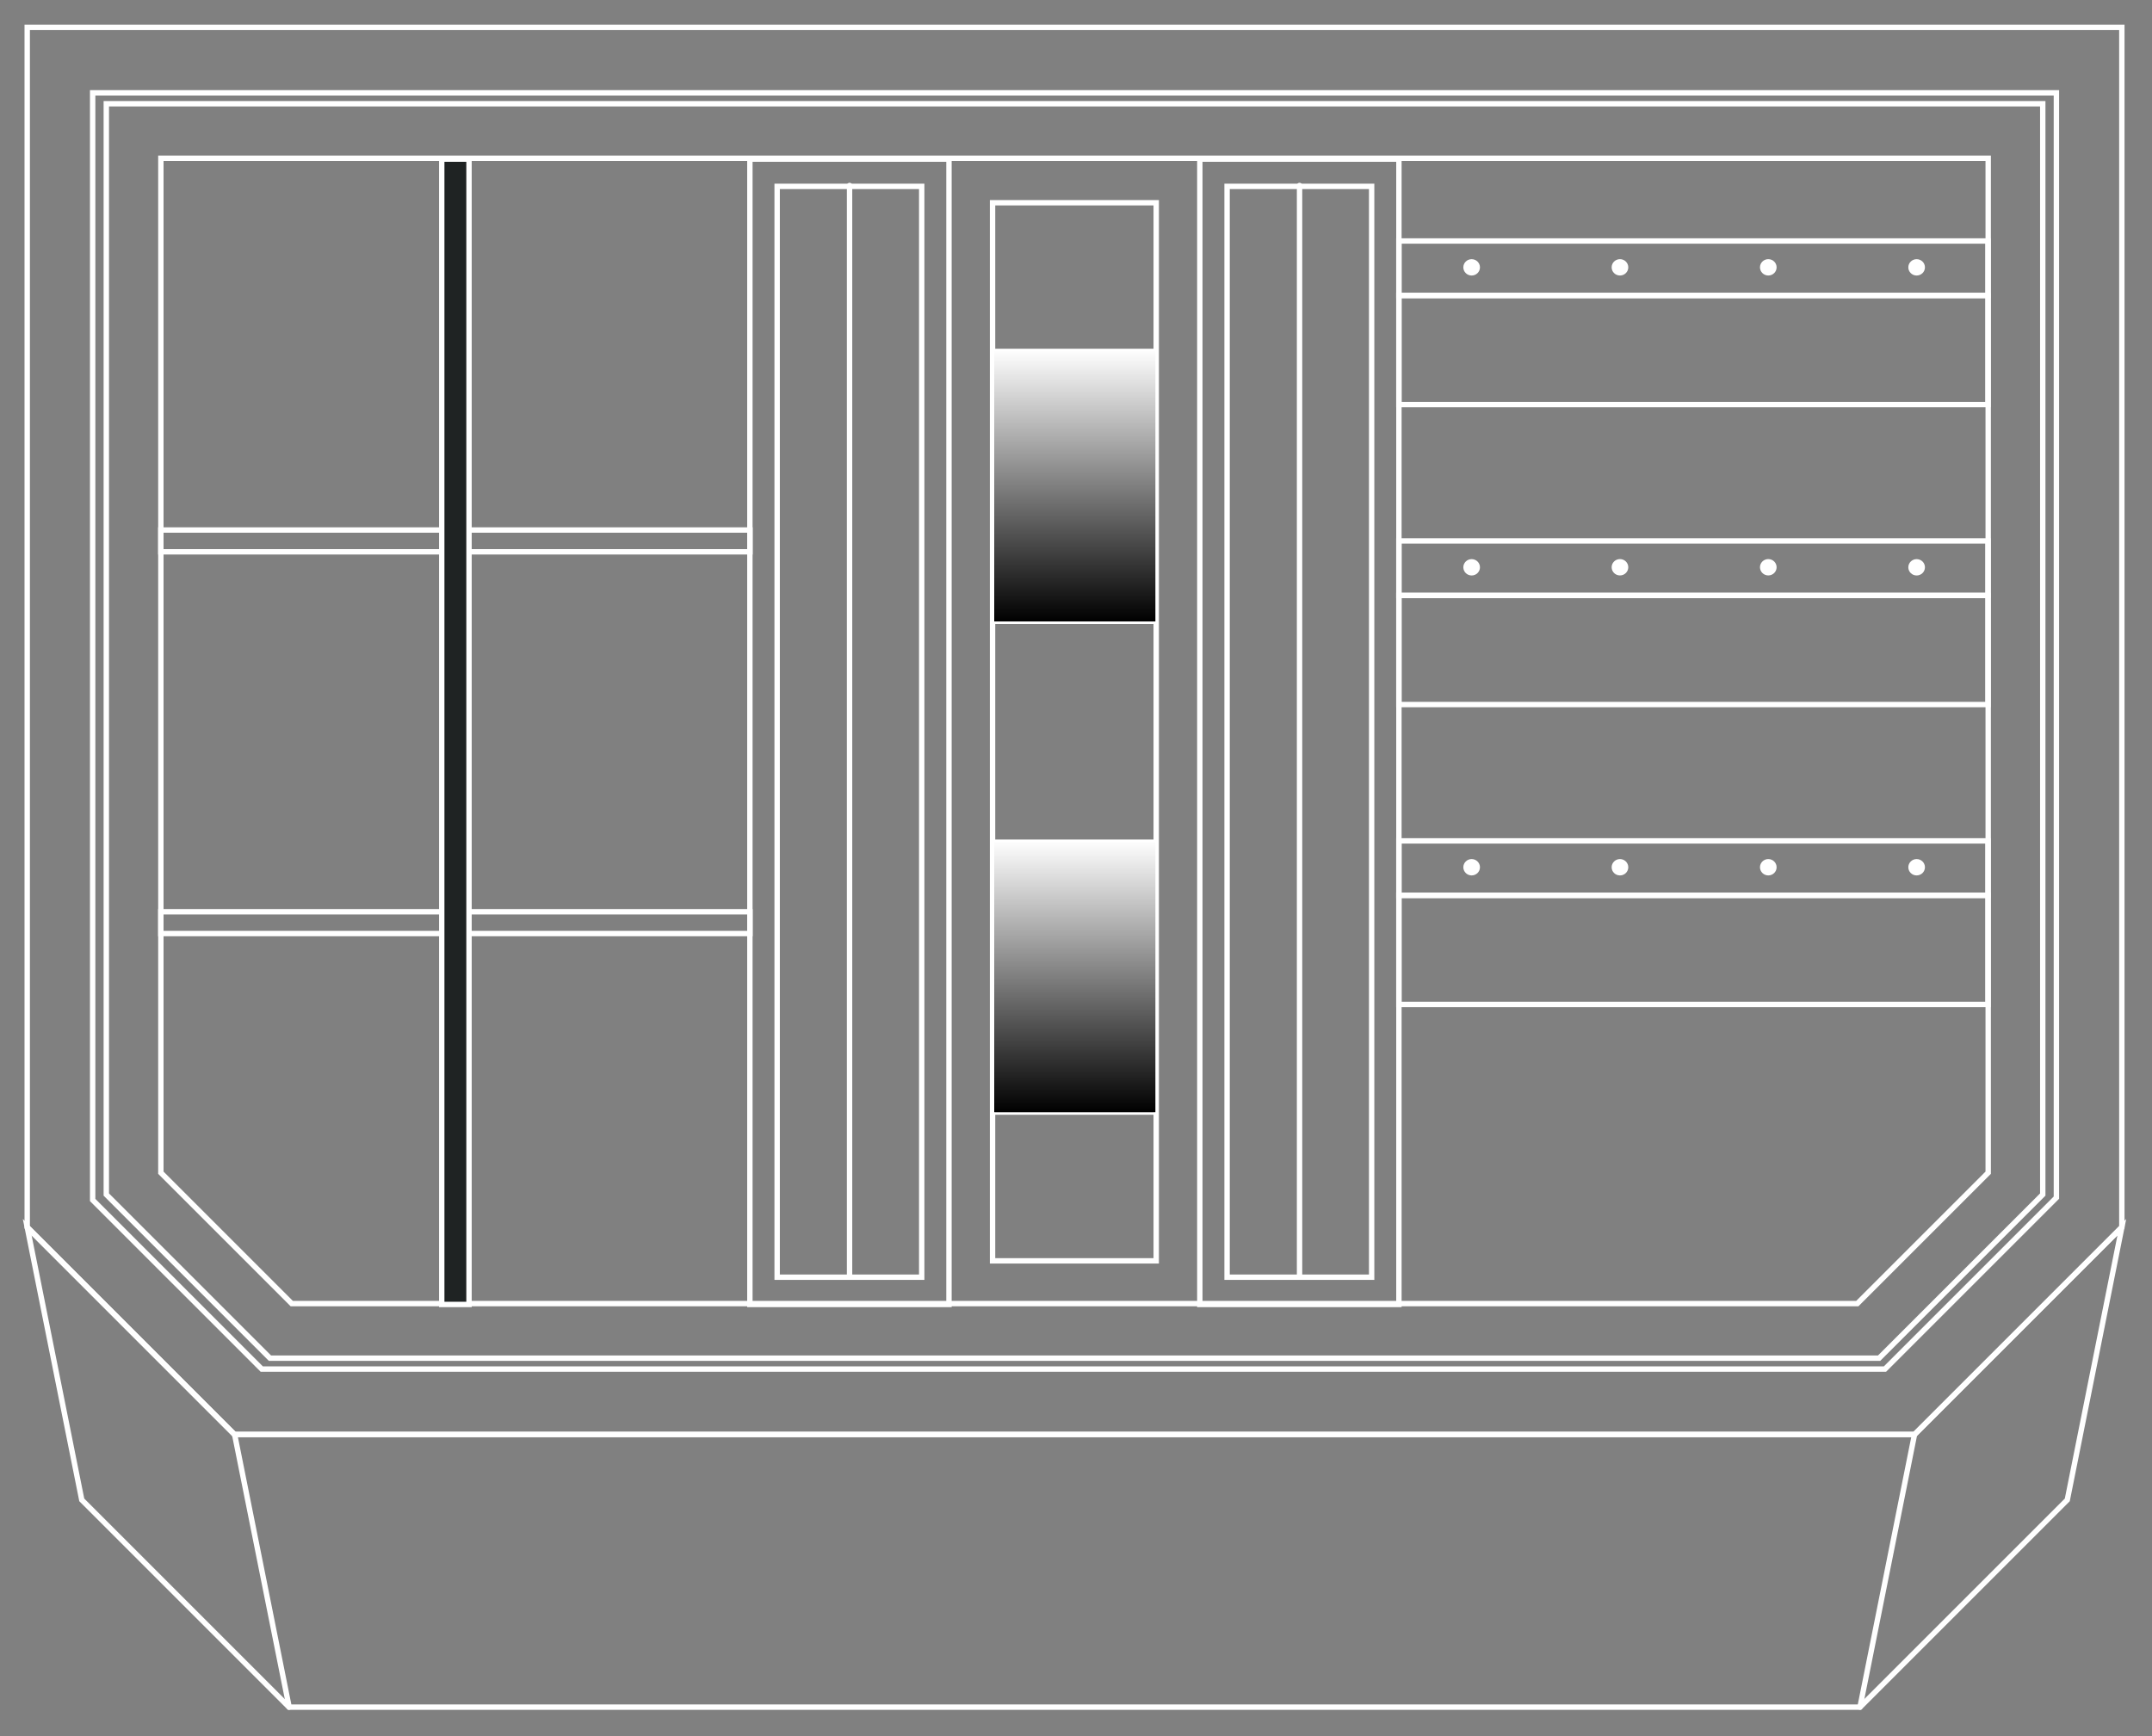 <?xml version="1.0" encoding="UTF-8" standalone="no"?>
<!DOCTYPE svg PUBLIC "-//W3C//DTD SVG 1.1//EN" "http://www.w3.org/Graphics/SVG/1.1/DTD/svg11.dtd">
<svg width="100%" height="100%" viewBox="0 0 466 376" version="1.1" xmlns="http://www.w3.org/2000/svg" xmlns:xlink="http://www.w3.org/1999/xlink" xml:space="preserve" xmlns:serif="http://www.serif.com/" style="fill-rule:evenodd;clip-rule:evenodd;stroke-linecap:round;stroke-miterlimit:10;">
    <rect x="0" y="0" width="466" height="376" fill="#808080" stroke="none"/>
    <g transform="matrix(1,0,0,1,-324.784,-904.429)">
        <g transform="matrix(4.167,0,0,4.167,739.371,910.355)">
            <g>
                <path d="M0,73.134L-87.308,73.134C-91.514,68.927 -93.872,66.569 -98.079,62.363L-98.079,0L10.771,0L10.771,62.363C6.564,66.569 4.206,68.927 0,73.134Z" style="fill:none;fill-rule:nonzero;stroke:white;stroke-width:0.28px;"/>
            </g>
        </g>
        <g transform="matrix(4.167,0,0,4.167,727.559,1170.2)">
            <g>
                <path d="M0,24.945L-81.638,24.945C-85.845,20.738 -88.203,18.38 -92.409,14.174L-95.244,0L-84.473,10.772L2.835,10.772L13.606,0L10.771,14.174C6.565,18.38 4.207,20.738 0,24.945Z" style="fill:none;fill-rule:nonzero;stroke:white;stroke-width:0.28px;"/>
            </g>
        </g>
        <g transform="matrix(4.167,0,0,4.167,732.959,924.53)">
            <g>
                <path d="M0,66.331L-84.351,66.331C-87.782,62.899 -89.707,60.975 -93.139,57.543L-93.139,0L8.909,0L8.909,57.422C5.43,60.901 3.479,62.852 0,66.331Z" style="fill:none;fill-rule:nonzero;stroke:white;stroke-width:0.28px;"/>
            </g>
        </g>
        <g transform="matrix(4.167,0,0,4.167,726.967,938.705)">
            <g>
                <path d="M0,59.527L-81.354,59.527C-84.011,56.87 -85.501,55.381 -88.157,52.724L-88.157,0L6.803,0L6.803,52.724C4.146,55.381 2.656,56.87 0,59.527Z" style="fill:none;fill-rule:nonzero;stroke:white;stroke-width:0.28px;"/>
            </g>
        </g>
        <g transform="matrix(4.167,0,0,4.167,731.692,926.892)">
            <g>
                <path d="M0,65.197L-83.622,65.197C-86.943,61.876 -88.805,60.014 -92.126,56.693L-92.126,0L8.504,0L8.504,56.693C5.183,60.014 3.321,61.876 0,65.197Z" style="fill:none;fill-rule:nonzero;stroke:white;stroke-width:0.28px;"/>
            </g>
        </g>
        <g transform="matrix(-4.167,0,0,4.167,1017.52,-1382.44)">
            <g>
                <rect x="116.929" y="557.074" width="10.346" height="59.527" style="fill:none;stroke:white;stroke-width:0.28px;stroke-linecap:butt;"/>
            </g>
        </g>
        <g transform="matrix(-4.167,0,0,4.167,1017.52,-1382.44)">
            <g>
                <rect x="118.346" y="558.491" width="7.512" height="56.693" style="fill:none;stroke:white;stroke-width:0.28px;stroke-linecap:butt;"/>
            </g>
        </g>
        <g transform="matrix(0,4.167,4.167,0,626.871,1062.72)">
            <g>
                <path d="M-28.347,-28.347L28.347,-28.347" style="fill:none;fill-rule:nonzero;stroke:white;stroke-width:0.28px;stroke-linecap:butt;"/>
            </g>
        </g>
        <g transform="matrix(-4.167,0,0,4.167,1212.4,-1382.44)">
            <g>
                <rect x="140.315" y="557.074" width="10.346" height="59.527" style="fill:none;stroke:white;stroke-width:0.28px;stroke-linecap:butt;"/>
            </g>
        </g>
        <g transform="matrix(-4.167,0,0,4.167,1212.4,-1382.44)">
            <g>
                <rect x="141.732" y="558.491" width="7.512" height="56.693" style="fill:none;stroke:white;stroke-width:0.28px;stroke-linecap:butt;"/>
            </g>
        </g>
        <g transform="matrix(0,4.167,4.167,0,724.313,1062.72)">
            <g>
                <path d="M-28.347,-28.347L28.347,-28.347" style="fill:none;fill-rule:nonzero;stroke:white;stroke-width:0.28px;stroke-linecap:butt;"/>
            </g>
        </g>
        <g transform="matrix(-4.167,0,0,4.167,846.859,-1465.12)">
            <g>
                <rect x="86.316" y="596.192" width="30.614" height="1.134" style="fill:none;stroke:white;stroke-width:0.28px;stroke-linecap:butt;"/>
            </g>
        </g>
        <g transform="matrix(-4.167,0,0,4.167,846.859,-1299.76)">
            <g>
                <rect x="86.316" y="576.349" width="30.614" height="1.134" style="fill:none;stroke:white;stroke-width:0.28px;stroke-linecap:butt;"/>
            </g>
        </g>
        <g transform="matrix(-4.167,0,0,4.167,846.851,-1382.44)">
            <g>
                <rect x="100.913" y="557.074" width="1.418" height="59.527" style="fill:rgb(31,35,35);stroke:white;stroke-width:0.28px;stroke-linecap:butt;"/>
            </g>
        </g>
        <g transform="matrix(-4.167,0,0,4.167,1114.96,-1382.44)">
            <g>
                <rect x="129.543" y="559.342" width="8.505" height="54.992" style="fill:none;stroke:white;stroke-width:0.28px;stroke-linecap:butt;"/>
            </g>
        </g>
        <g transform="matrix(0,-4.167,-4.167,0,739.817,1090.45)">
            <g>
                <path d="M-0.432,-0.432C-0.667,-0.432 -0.857,-0.24 -0.857,0.001C-0.857,0.238 -0.667,0.432 -0.432,0.432C-0.197,0.432 -0.007,0.238 -0.007,0.001C-0.007,-0.24 -0.197,-0.432 -0.432,-0.432" style="fill:white;fill-rule:nonzero;"/>
            </g>
        </g>
        <g transform="matrix(0,-4.167,-4.167,0,707.696,1090.45)">
            <g>
                <path d="M-0.432,-0.432C-0.667,-0.432 -0.857,-0.239 -0.857,0.001C-0.857,0.239 -0.667,0.432 -0.432,0.432C-0.197,0.432 -0.007,0.239 -0.007,0.001C-0.007,-0.239 -0.197,-0.432 -0.432,-0.432" style="fill:white;fill-rule:nonzero;"/>
            </g>
        </g>
        <g transform="matrix(0,-4.167,-4.167,0,675.576,1090.45)">
            <g>
                <path d="M-0.432,-0.432C-0.667,-0.432 -0.857,-0.239 -0.857,0C-0.857,0.239 -0.667,0.432 -0.432,0.432C-0.197,0.432 -0.007,0.239 -0.007,0C-0.007,-0.239 -0.197,-0.432 -0.432,-0.432" style="fill:white;fill-rule:nonzero;"/>
            </g>
        </g>
        <g transform="matrix(0,-4.167,-4.167,0,643.459,1090.45)">
            <g>
                <path d="M-0.432,-0.432C-0.667,-0.432 -0.857,-0.239 -0.857,0.001C-0.857,0.239 -0.667,0.432 -0.432,0.432C-0.197,0.432 -0.007,0.239 -0.007,0.001C-0.007,-0.239 -0.197,-0.432 -0.432,-0.432" style="fill:white;fill-rule:nonzero;"/>
            </g>
        </g>
        <g transform="matrix(-4.167,0,0,4.167,1383.07,-1287.96)">
            <g>
                <rect x="150.661" y="572.665" width="30.614" height="5.669" style="fill:none;stroke:white;stroke-width:0.28px;stroke-linecap:butt;"/>
            </g>
        </g>
        <g transform="matrix(-4.167,0,0,4.167,1383.07,-1323.38)">
            <g>
                <rect x="150.661" y="578.334" width="30.614" height="2.834" style="fill:none;stroke:white;stroke-width:0.28px;stroke-linecap:butt;"/>
            </g>
        </g>
        <g transform="matrix(0,-4.167,-4.167,0,739.817,1025.49)">
            <g>
                <path d="M-0.432,-0.432C-0.666,-0.432 -0.857,-0.24 -0.857,0.001C-0.857,0.238 -0.666,0.432 -0.432,0.432C-0.197,0.432 -0.007,0.238 -0.007,0.001C-0.007,-0.24 -0.197,-0.432 -0.432,-0.432" style="fill:white;fill-rule:nonzero;"/>
            </g>
        </g>
        <g transform="matrix(0,-4.167,-4.167,0,707.696,1025.48)">
            <g>
                <path d="M-0.432,-0.432C-0.666,-0.432 -0.857,-0.239 -0.857,0.001C-0.857,0.239 -0.666,0.432 -0.432,0.432C-0.197,0.432 -0.007,0.239 -0.007,0.001C-0.007,-0.239 -0.197,-0.432 -0.432,-0.432" style="fill:white;fill-rule:nonzero;"/>
            </g>
        </g>
        <g transform="matrix(0,-4.167,-4.167,0,675.576,1025.48)">
            <g>
                <path d="M-0.432,-0.432C-0.666,-0.432 -0.857,-0.239 -0.857,0C-0.857,0.239 -0.666,0.432 -0.432,0.432C-0.197,0.432 -0.007,0.239 -0.007,0C-0.007,-0.239 -0.197,-0.432 -0.432,-0.432" style="fill:white;fill-rule:nonzero;"/>
            </g>
        </g>
        <g transform="matrix(0,-4.167,-4.167,0,643.459,1025.49)">
            <g>
                <path d="M-0.432,-0.432C-0.666,-0.432 -0.857,-0.239 -0.857,0.001C-0.857,0.239 -0.666,0.432 -0.432,0.432C-0.197,0.432 -0.007,0.239 -0.007,0.001C-0.007,-0.239 -0.197,-0.432 -0.432,-0.432" style="fill:white;fill-rule:nonzero;"/>
            </g>
        </g>
        <g transform="matrix(-4.167,0,0,4.167,1383.07,-1417.87)">
            <g>
                <rect x="150.661" y="588.255" width="30.614" height="5.669" style="fill:none;stroke:white;stroke-width:0.28px;stroke-linecap:butt;"/>
            </g>
        </g>
        <g transform="matrix(-4.167,0,0,4.167,1383.07,-1453.31)">
            <g>
                <rect x="150.661" y="593.924" width="30.614" height="2.835" style="fill:none;stroke:white;stroke-width:0.28px;stroke-linecap:butt;"/>
            </g>
        </g>
        <g transform="matrix(0,-4.167,-4.167,0,739.817,960.53)">
            <g>
                <path d="M-0.432,-0.432C-0.666,-0.432 -0.857,-0.24 -0.857,0.001C-0.857,0.238 -0.666,0.432 -0.432,0.432C-0.196,0.432 -0.007,0.238 -0.007,0.001C-0.007,-0.24 -0.196,-0.432 -0.432,-0.432" style="fill:white;fill-rule:nonzero;"/>
            </g>
        </g>
        <g transform="matrix(0,-4.167,-4.167,0,707.696,960.526)">
            <g>
                <path d="M-0.432,-0.432C-0.666,-0.432 -0.857,-0.239 -0.857,0.001C-0.857,0.239 -0.666,0.432 -0.432,0.432C-0.196,0.432 -0.007,0.239 -0.007,0.001C-0.007,-0.239 -0.196,-0.432 -0.432,-0.432" style="fill:white;fill-rule:nonzero;"/>
            </g>
        </g>
        <g transform="matrix(0,-4.167,-4.167,0,675.576,960.526)">
            <g>
                <path d="M-0.432,-0.432C-0.666,-0.432 -0.857,-0.239 -0.857,0C-0.857,0.239 -0.666,0.432 -0.432,0.432C-0.196,0.432 -0.007,0.239 -0.007,0C-0.007,-0.239 -0.196,-0.432 -0.432,-0.432" style="fill:white;fill-rule:nonzero;"/>
            </g>
        </g>
        <g transform="matrix(0,-4.167,-4.167,0,643.459,960.53)">
            <g>
                <path d="M-0.432,-0.432C-0.666,-0.432 -0.857,-0.239 -0.857,0.001C-0.857,0.239 -0.666,0.432 -0.432,0.432C-0.196,0.432 -0.007,0.239 -0.007,0.001C-0.007,-0.239 -0.196,-0.432 -0.432,-0.432" style="fill:white;fill-rule:nonzero;"/>
            </g>
        </g>
        <g transform="matrix(-4.167,0,0,4.167,1383.07,-1547.8)">
            <g>
                <rect x="150.661" y="603.846" width="30.614" height="5.669" style="fill:none;stroke:white;stroke-width:0.28px;stroke-linecap:butt;"/>
            </g>
        </g>
        <g transform="matrix(-4.167,0,0,4.167,1383.07,-1583.23)">
            <g>
                <rect x="150.661" y="609.515" width="30.614" height="2.834" style="fill:none;stroke:white;stroke-width:0.28px;stroke-linecap:butt;"/>
            </g>
        </g>
        <g transform="matrix(0.817,4.086,4.086,-0.817,409.291,1233.03)">
            <g>
                <path d="M-5.809,-7.087L8.644,-7.087" style="fill:none;fill-rule:nonzero;stroke:white;stroke-width:0.28px;"/>
            </g>
        </g>
        <g transform="matrix(-0.817,4.086,4.086,0.817,761.259,1256.19)">
            <g>
                <path d="M-8.644,-7.087L5.809,-7.087" style="fill:none;fill-rule:nonzero;stroke:white;stroke-width:0.28px;"/>
            </g>
        </g>
        <g transform="matrix(59.055,0,0,-59.055,527.95,1009.57)">
            <g>
                <rect x="0.2" y="-0.5" width="0.6" height="1" style="fill:url(#_Linear1);"/>
            </g>
        </g>
        <g transform="matrix(4.167,0,0,4.167,0,-1488.74)">
            <g>
                <rect x="129.543" y="592.507" width="8.505" height="14.173" style="fill:none;stroke:white;stroke-width:0.13px;stroke-linecap:butt;"/>
            </g>
        </g>
        <g transform="matrix(59.055,0,0,-59.055,527.95,1115.86)">
            <g>
                <rect x="0.2" y="-0.5" width="0.6" height="1" style="fill:url(#_Linear2);"/>
            </g>
        </g>
        <g transform="matrix(4.167,0,0,4.167,0,-1276.14)">
            <g>
                <rect x="129.543" y="566.995" width="8.505" height="14.173" style="fill:none;stroke:white;stroke-width:0.13px;stroke-linecap:butt;"/>
            </g>
        </g>
    </g>
    <defs>
        <linearGradient id="_Linear1" x1="0" y1="0" x2="1" y2="0" gradientUnits="userSpaceOnUse" gradientTransform="matrix(6.12323e-17,1,-1,6.12323e-17,0.5,-0.5)"><stop offset="0" style="stop-color:black;stop-opacity:1"/><stop offset="1" style="stop-color:white;stop-opacity:1"/></linearGradient>
        <linearGradient id="_Linear2" x1="0" y1="0" x2="1" y2="0" gradientUnits="userSpaceOnUse" gradientTransform="matrix(6.12323e-17,1,-1,6.12323e-17,0.5,-0.5)"><stop offset="0" style="stop-color:black;stop-opacity:1"/><stop offset="1" style="stop-color:white;stop-opacity:1"/></linearGradient>
    </defs>
</svg>
